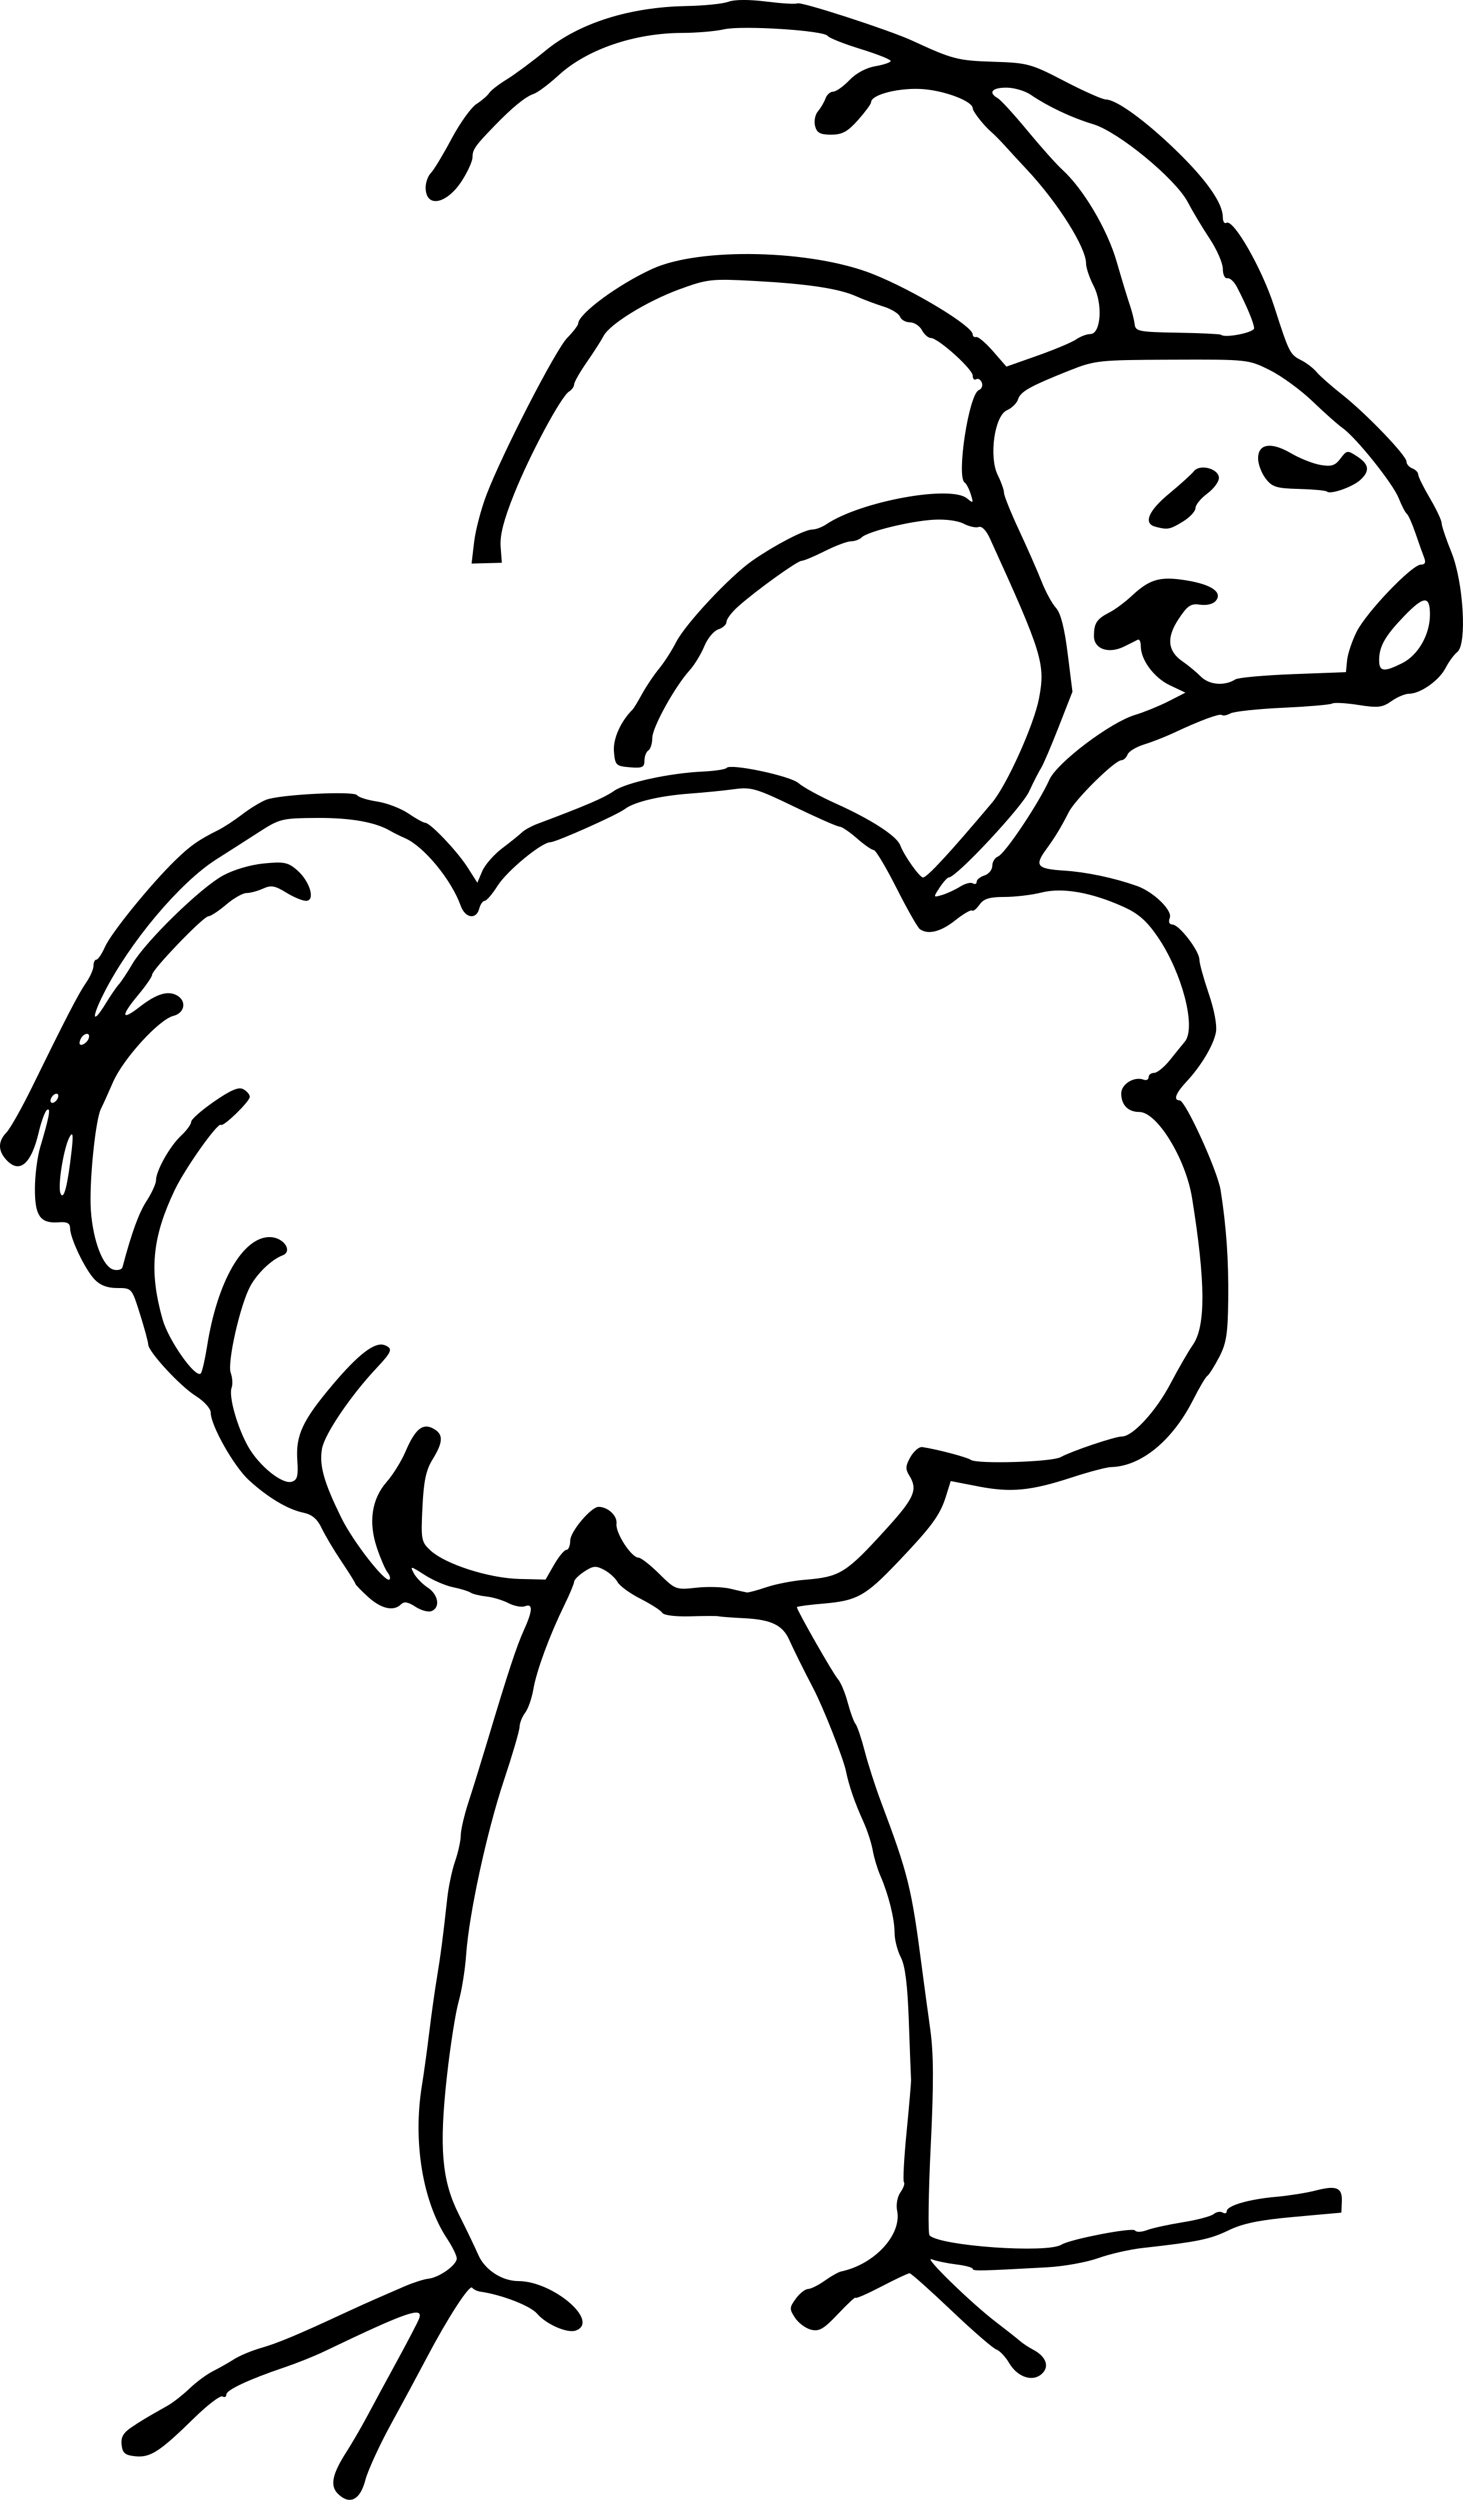 <?xml version="1.0" encoding="UTF-8" standalone="no"?>
<!-- Created with Inkscape (http://www.inkscape.org/) -->
<svg
    xmlns:inkscape="http://www.inkscape.org/namespaces/inkscape"
    xmlns:rdf="http://www.w3.org/1999/02/22-rdf-syntax-ns#"
    xmlns="http://www.w3.org/2000/svg"
    xmlns:cc="http://creativecommons.org/ns#"
    xmlns:dc="http://purl.org/dc/elements/1.1/"
    xmlns:sodipodi="http://sodipodi.sourceforge.net/DTD/sodipodi-0.dtd"
    id="svg3320"
    sodipodi:docname="_svgclean2.svg"
    viewBox="0 0 588.51 1005.1"
    version="1.1"
    inkscape:version="0.48.3.1 r9886"
  >
  <title
      id="title3337"
    >Sheep bird</title
  >
  <sodipodi:namedview
      id="base"
      bordercolor="#666666"
      inkscape:pageshadow="2"
      inkscape:window-y="0"
      pagecolor="#ffffff"
      inkscape:window-maximized="0"
      inkscape:zoom="0.35"
      inkscape:window-x="0"
      inkscape:window-height="645"
      showgrid="false"
      borderopacity="1.0"
      inkscape:current-layer="layer1"
      inkscape:cx="288.6203"
      inkscape:cy="491.17963"
      inkscape:window-width="674"
      inkscape:pageopacity="0.0"
      inkscape:document-units="mm"
  />
  <g
      id="layer1"
      inkscape:label="Layer 1"
      inkscape:groupmode="layer"
      transform="translate(-61.38 -18.416)"
    >
    <path
        id="path3305"
        style="fill:#000000"
        inkscape:connector-curvature="0"
        d="m197.31 1021.1c-3.271-3.271-2.334-7.853 3.454-16.887 2.308-3.603 6.075-10.087 8.372-14.41 2.296-4.323 7.688-14.29 11.982-22.15 4.294-7.859 8.257-15.464 8.808-16.898 2.011-5.24-4.585-2.972-38.199 13.136-3.891 1.864-11.059 4.734-15.931 6.376-14.204 4.79-23.368 9.075-23.368 10.928 0 0.946-0.697 1.29-1.549 0.763-0.852-0.527-5.98 3.379-11.397 8.679-13.814 13.518-17.561 15.96-23.593 15.379-4.187-0.404-5.205-1.237-5.593-4.582-0.352-3.029 0.667-4.855 3.93-7.047 4.203-2.823 5.561-3.635 14.622-8.755 2.161-1.221 6.117-4.319 8.79-6.885s6.917-5.7 9.432-6.966 6.34-3.436 8.502-4.824c2.161-1.387 7.047-3.42 10.857-4.516 6.675-1.921 14.773-5.305 33.158-13.854 4.755-2.211 10.768-4.931 13.362-6.045 2.594-1.113 7.545-3.265 11.004-4.782 3.458-1.516 7.856-2.933 9.772-3.148 4.36-0.488 11.334-5.454 11.4-8.116 0.027-1.099-1.727-4.683-3.898-7.963-9.83-14.853-13.809-39.03-10.133-61.562 0.776-4.755 2.095-14.305 2.931-21.221 0.836-6.917 2.224-16.82 3.085-22.007 1.56-9.406 2.415-15.97 4.185-32.099 0.514-4.686 1.94-11.406 3.17-14.934 1.23-3.528 2.245-8.182 2.258-10.344 0.013-2.161 1.411-8.174 3.108-13.362 1.697-5.187 5.205-16.506 7.795-25.151 8.111-27.077 11.55-37.521 14.495-44.015 3.56-7.851 3.705-10.855 0.463-9.611-1.352 0.519-4.358-0.039-6.681-1.24-2.323-1.201-6.345-2.407-8.939-2.68s-5.423-0.973-6.288-1.554c-0.865-0.581-4.048-1.557-7.074-2.168-3.026-0.611-8.201-2.856-11.501-4.989-5.567-3.598-5.874-3.644-4.268-0.642 0.952 1.779 3.475 4.378 5.606 5.774 4.317 2.829 5.15 8.074 1.504 9.473-1.304 0.5-4.209-0.295-6.456-1.768-2.956-1.937-4.561-2.202-5.804-0.959-2.95 2.95-7.962 1.81-13.272-3.022-2.81-2.556-5.109-4.94-5.109-5.298s-2.478-4.332-5.506-8.832c-3.028-4.5-6.625-10.541-7.994-13.424-1.789-3.769-3.886-5.538-7.463-6.293-6.267-1.324-14.282-6.123-21.88-13.101-6.04-5.547-15.32-21.987-15.32-27.141 0-1.624-2.633-4.535-6.059-6.698-6.365-4.018-19.065-17.8-19.082-20.708-0.006-0.935-1.491-6.417-3.3-12.183-3.286-10.469-3.298-10.482-9.158-10.482-4.053 0-6.894-1.094-9.188-3.537-3.842-4.093-9.718-16.4-9.769-20.46-0.026-2.089-1.163-2.69-4.594-2.429-7.394 0.563-9.591-2.526-9.571-13.459 0.009-5.298 0.966-12.815 2.126-16.706 3.642-12.215 4.35-16.032 2.794-15.07-0.812 0.502-2.345 4.629-3.407 9.17-2.98 12.751-7.775 16.742-13.076 10.885-3.351-3.703-3.301-7.405 0.149-10.975 1.513-1.565 6.193-9.877 10.399-18.47 13.266-27.102 18.657-37.506 21.661-41.805 1.604-2.295 2.916-5.301 2.916-6.681s0.535-2.508 1.188-2.508c0.654 0 2.201-2.299 3.439-5.109 2.475-5.619 18.376-25.198 28.263-34.803 6.128-5.953 9.315-8.19 17.412-12.225 2.161-1.077 6.481-3.913 9.598-6.303s7.454-5.024 9.636-5.853c5.599-2.129 35.412-3.604 36.522-1.807 0.499 0.807 4.099 1.946 8 2.531 3.901 0.585 9.575 2.748 12.609 4.807 3.034 2.059 6.074 3.743 6.756 3.743 2.06 0 12.881 11.377 17.073 17.95l3.929 6.16 1.943-4.622c1.069-2.542 4.698-6.703 8.065-9.247 3.367-2.544 6.946-5.425 7.953-6.402 1.007-0.977 3.837-2.527 6.288-3.445 19.371-7.254 26.909-10.489 30.656-13.157 4.737-3.373 22.265-7.201 35.893-7.838 4.755-0.222 8.999-0.868 9.432-1.436 1.478-1.939 25.754 3.193 29.026 6.136 1.76 1.583 8.505 5.267 14.989 8.187 14.247 6.415 24.445 13.021 25.854 16.748 1.586 4.194 7.784 12.949 9.175 12.961 1.622 0.014 10.859-9.99 27.77-30.077 5.947-7.063 16.874-31.317 18.883-41.912 2.634-13.89 1.363-18.025-19.825-64.486-1.405-3.08-3.219-4.907-4.416-4.447-1.118 0.429-3.86-0.168-6.094-1.327-2.406-1.248-7.451-1.887-12.378-1.566-9.588 0.624-26.274 4.745-28.589 7.06-0.868 0.868-2.793 1.577-4.278 1.577s-6.221 1.768-10.525 3.93c-4.303 2.161-8.528 3.93-9.388 3.93-1.735 0-18.278 11.9-25.546 18.376-2.562 2.283-4.659 5.047-4.659 6.143s-1.479 2.462-3.287 3.035c-1.808 0.574-4.35 3.628-5.648 6.787s-3.955 7.512-5.904 9.673c-6.024 6.68-15.027 22.995-15.027 27.229 0 2.213-0.707 4.462-1.572 4.996-0.865 0.534-1.572 2.387-1.572 4.117 0 2.674-0.884 3.073-5.895 2.658-5.563-0.46-5.922-0.817-6.379-6.323-0.426-5.135 2.66-12.061 7.558-16.958 0.432-0.432 2.143-3.262 3.8-6.288s4.698-7.542 6.756-10.035c2.058-2.493 5.154-7.302 6.881-10.687 3.768-7.386 21.669-26.513 30.7-32.803 8.991-6.261 20.995-12.497 24.057-12.497 1.408 0 3.955-0.941 5.661-2.092 13.675-9.227 50.004-15.914 56.621-10.422 2.51 2.083 2.636 1.945 1.513-1.645-0.674-2.155-1.774-4.275-2.447-4.711-3.45-2.24 1.667-35.651 5.697-37.197 1.121-0.43 1.655-1.781 1.187-3.001-0.468-1.22-1.485-1.827-2.259-1.349-0.774 0.478-1.407-0.178-1.407-1.459 0-2.627-13.902-15.123-16.843-15.138-1.05-0.006-2.667-1.425-3.592-3.154-0.925-1.729-3.095-3.144-4.821-3.144s-3.532-1.027-4.014-2.282c-0.482-1.255-3.466-3.084-6.631-4.066-3.166-0.981-8.067-2.823-10.892-4.093-6.987-3.141-19.631-5.045-41.202-6.205-17.099-0.919-18.769-0.733-29.894 3.333-13.112 4.792-28.157 14.045-30.622 18.833-0.885 1.719-3.908 6.436-6.718 10.482-2.81 4.046-5.109 8.079-5.109 8.961 0 0.882-0.915 2.169-2.034 2.861-3.248 2.007-15.743 25.306-22.131 41.266-4.19 10.468-5.73 16.501-5.39 21.12l0.475 6.465-6.084 0.161-6.084 0.161 1.015-8.639c0.558-4.752 2.802-13.313 4.985-19.025 6.417-16.79 27.807-58.33 32.498-63.112 2.378-2.424 4.346-4.992 4.375-5.707 0.161-3.995 16.017-15.697 29.815-22.005 19.209-8.781 64.157-7.711 88.815 2.114 16.278 6.486 40.085 20.883 40.085 24.24 0 0.783 0.638 1.248 1.417 1.032 0.779-0.216 3.829 2.376 6.777 5.759l5.36 6.152 12.48-4.405c6.864-2.422 13.875-5.368 15.58-6.545 1.705-1.177 4.265-2.141 5.688-2.141 4.268 0 5.112-12.03 1.355-19.305-1.688-3.269-3.07-7.364-3.07-9.101 0-6.425-11.413-24.511-23.812-37.733-2.898-3.09-6.812-7.335-8.697-9.432-1.885-2.097-4.361-4.61-5.502-5.585-3.122-2.667-7.574-8.328-7.586-9.643-0.023-2.745-10.762-6.918-19.713-7.659-9.45-0.782-21.146 2.115-21.149 5.239-0.001 0.693-2.362 3.912-5.248 7.154-4.198 4.716-6.36 5.895-10.819 5.895-4.429 0-5.759-0.714-6.482-3.479-0.5-1.913 0.017-4.566 1.15-5.895 1.133-1.329 2.498-3.654 3.035-5.167 0.537-1.513 1.927-2.751 3.089-2.751s4.101-2.075 6.53-4.61c2.715-2.833 6.766-5.007 10.512-5.64 3.352-0.566 6.095-1.512 6.095-2.103s-5.482-2.761-12.183-4.825c-6.7-2.064-12.624-4.423-13.164-5.242-1.447-2.197-34.55-4.297-41.677-2.643-3.34 0.775-10.922 1.426-16.849 1.446-19.288 0.067-38.349 6.609-49.763 17.08-3.88 3.559-8.37 6.912-9.978 7.45-3.291 1.103-8.463 5.314-15.731 12.809-7.806 8.05-8.854 9.543-8.854 12.619 0 1.593-1.945 5.897-4.323 9.566-6.138 9.47-14.541 10.987-14.541 2.624 0-2.049 0.956-4.681 2.124-5.849 1.168-1.168 4.882-7.31 8.253-13.648 3.371-6.338 7.897-12.667 10.059-14.063 2.161-1.396 4.465-3.385 5.119-4.419 0.654-1.034 3.837-3.501 7.074-5.481s10.247-7.178 15.578-11.551c13.564-11.126 33.801-17.528 56.721-17.945 7.133-0.13 14.733-0.907 16.89-1.727 2.428-0.923 8.24-0.949 15.257-0.068 6.234 0.783 11.848 1.106 12.475 0.719 1.336-0.826 36.987 10.743 46.159 14.979 16.237 7.498 18.339 8.046 32.555 8.492 13.928 0.437 15.258 0.798 28.751 7.813 7.781 4.046 15.247 7.357 16.591 7.358 4.216 0.005 15.962 8.527 28.393 20.6 12.216 11.865 18.681 21.119 18.681 26.744 0 1.731 0.646 2.747 1.436 2.259 2.803-1.732 14.328 18.399 19.202 33.542 6.062 18.836 6.348 19.401 10.955 21.725 2.077 1.047 4.837 3.175 6.133 4.728s5.895 5.612 10.218 9.021c9.749 7.687 25.937 24.529 25.937 26.987 0 1.004 1.061 2.232 2.358 2.73 1.297 0.498 2.358 1.603 2.358 2.457 0 0.854 2.122 5.151 4.716 9.55 2.594 4.399 4.716 8.906 4.716 10.016 0 1.11 1.764 6.36 3.921 11.667 4.871 11.988 6.348 37.033 2.367 40.141-1.297 1.012-3.419 3.901-4.716 6.42-2.586 5.023-10.133 10.339-14.691 10.348-1.596 0.003-4.779 1.342-7.074 2.975-3.602 2.563-5.42 2.773-13.303 1.536-5.022-0.788-9.756-1.047-10.52-0.574-0.764 0.472-9.695 1.24-19.845 1.707-10.151 0.466-19.648 1.486-21.105 2.266-1.457 0.78-2.988 1.08-3.401 0.667-0.789-0.789-8.722 2.132-19.311 7.111-3.458 1.626-8.878 3.749-12.044 4.718-3.166 0.969-6.15 2.788-6.631 4.043s-1.584 2.282-2.449 2.282c-2.679 0-18.572 15.674-21.238 20.944-3.053 6.036-5.469 10.013-9.119 15.012-4.695 6.429-3.596 7.737 7.074 8.412 9.17 0.58 20.189 2.892 29.515 6.191 6.665 2.358 14.363 9.822 13.215 12.813-0.642 1.674-0.231 2.671 1.116 2.707 2.711 0.073 10.779 10.603 10.779 14.068 0 1.438 1.69 7.586 3.757 13.66 2.271 6.676 3.417 12.847 2.898 15.602-0.987 5.239-5.99 13.589-11.961 19.964-4.235 4.521-5.26 7.386-2.644 7.386 2.345 0 15.28 28.337 16.503 36.155 2.308 14.747 3.231 28.052 3.051 44.015-0.155 13.812-0.759 17.597-3.7 23.194-1.933 3.679-4.056 7.024-4.719 7.433-0.663 0.409-3.208 4.704-5.656 9.543-8.333 16.471-20.952 26.825-33.041 27.112-1.808 0.043-8.844 1.893-15.636 4.111-16.667 5.444-24.632 6.217-37.771 3.666l-11.107-2.156-1.91 6.119c-2.364 7.575-5.686 12.112-19.381 26.475-13.052 13.688-16.352 15.523-29.985 16.674-5.836 0.493-10.611 1.137-10.611 1.432 0 1.22 14.534 26.7 16.47 28.873 1.155 1.298 2.943 5.542 3.973 9.433s2.447 7.781 3.15 8.646c0.703 0.865 2.376 5.816 3.717 11.004 1.342 5.188 4.302 14.384 6.577 20.435 10.95 29.119 12.233 34.334 16.442 66.808 0.728 5.62 2.188 16.376 3.243 23.903 1.463 10.436 1.524 21.821 0.256 47.945-0.915 18.842-1.122 34.83-0.461 35.527 4.065 4.289 47.32 7.338 53.073 3.742 3.539-2.212 28.748-7.069 29.594-5.701 0.464 0.75 2.588 0.692 4.753-0.131 2.153-0.818 8.643-2.244 14.424-3.167 5.781-0.923 11.391-2.41 12.467-3.303 1.076-0.893 2.695-1.168 3.598-0.61 0.902 0.558 1.641 0.32 1.641-0.529 0-2.225 8.864-4.822 19.704-5.774 5.158-0.453 12.359-1.594 16.004-2.537 8.466-2.19 10.831-1.212 10.594 4.382l-0.191 4.5-18.856 1.694c-14.176 1.274-20.777 2.627-26.592 5.452-7.342 3.566-12.559 4.635-34.459 7.057-5.187 0.574-13.224 2.407-17.86 4.074-4.635 1.667-13.831 3.329-20.435 3.694-27.298 1.507-30.088 1.566-30.087 0.634 0.001-0.536-3.005-1.342-6.679-1.791-3.674-0.449-8.096-1.374-9.825-2.056-3.722-1.467 15.77 17.541 25.937 25.293 3.891 2.966 8.109 6.294 9.374 7.395s3.671 2.709 5.348 3.573c5.229 2.697 6.814 6.647 3.855 9.606-3.634 3.634-9.896 1.701-13.332-4.115-1.53-2.59-3.866-5.06-5.192-5.49-1.326-0.43-9.478-7.503-18.115-15.718-8.637-8.215-16.19-14.936-16.784-14.936-0.594 0-5.729 2.423-11.412 5.385-5.683 2.962-10.332 4.972-10.332 4.466 0-0.506-3.137 2.401-6.971 6.46-5.788 6.128-7.641 7.211-10.921 6.388-2.173-0.545-5.073-2.704-6.444-4.798-2.299-3.508-2.274-4.109 0.31-7.661 1.542-2.12 3.756-3.876 4.92-3.904 1.163-0.027 4.195-1.53 6.737-3.341s5.481-3.472 6.53-3.692c13.489-2.836 24.518-14.763 22.585-24.426-0.495-2.477 0.079-5.625 1.36-7.454 1.22-1.741 1.841-3.543 1.38-4.003-0.46-0.46 0.021-9.572 1.069-20.249 1.049-10.676 1.855-20.119 1.791-20.984-0.064-0.865-0.457-11.212-0.874-22.994-0.541-15.272-1.475-22.808-3.256-26.252-1.374-2.657-2.498-7.082-2.498-9.835 0-5.619-2.449-15.448-5.713-22.928-1.196-2.741-2.581-7.339-3.077-10.218-0.496-2.879-2.186-8.064-3.754-11.522-3.52-7.763-5.764-14.274-7.041-20.435-1.062-5.124-9.08-25.426-13.038-33.011-4.036-7.737-7.869-15.465-9.783-19.724-2.636-5.868-7.239-8.075-17.98-8.623-5.261-0.268-9.92-0.622-10.352-0.785-0.432-0.164-5.482-0.16-11.222 0.009-6.24 0.184-10.867-0.39-11.508-1.427-0.59-0.954-4.534-3.489-8.764-5.633-4.231-2.144-8.37-5.165-9.199-6.713-0.829-1.548-3.243-3.745-5.366-4.88-3.305-1.769-4.451-1.677-7.981 0.636-2.267 1.486-4.123 3.331-4.123 4.1 0 0.769-1.817 5.109-4.037 9.644-5.892 12.035-11.139 26.313-12.389 33.711-0.601 3.558-2.08 7.772-3.287 9.365s-2.217 4.146-2.244 5.674c-0.028 1.528-2.818 11.077-6.201 21.221-6.941 20.812-14.118 53.853-15.274 70.318-0.425 6.052-1.784 14.541-3.02 18.863-1.236 4.323-3.35 17.763-4.697 29.867-3.225 28.974-2.088 42.151 4.814 55.804 2.841 5.62 6.356 12.933 7.812 16.251 2.624 5.98 9.495 10.46 16.072 10.481 14 0.044 32.84 16.173 23.209 19.869-3.364 1.291-11.964-2.435-15.691-6.798-2.677-3.133-14.241-7.606-22.793-8.816-1.297-0.183-2.774-0.898-3.284-1.588-1.057-1.432-9.89 12.201-18.428 28.442-3.189 6.065-9.615 17.992-14.28 26.503-4.665 8.512-9.306 18.659-10.313 22.549-2.049 7.915-6.34 10.008-10.989 5.359zm172.39-364.52c3.705-1.255 10.626-2.596 15.381-2.98 14.293-1.155 16.584-2.59 32.997-20.66 11.167-12.294 12.585-15.626 9.055-21.277-1.607-2.572-1.516-3.922 0.501-7.445 1.355-2.367 3.475-4.157 4.713-3.979 5.728 0.827 18.129 4.087 19.542 5.137 2.412 1.793 32.596 0.883 36.155-1.09 4.37-2.422 21.832-8.301 24.658-8.301 4.342 0 13.69-10.173 19.5-21.221 3.183-6.052 7.21-13.03 8.951-15.506 5.299-7.538 5.224-25.035-0.256-59.174-2.534-15.788-14.06-34.571-21.214-34.571-4.515 0-7.274-2.821-7.274-7.439 0-3.792 5.225-6.999 9.039-5.548 1.081 0.411 1.965-0.035 1.965-0.993 0-0.957 0.998-1.74 2.218-1.74s4.06-2.299 6.311-5.109c2.251-2.81 4.961-6.147 6.022-7.415 4.721-5.644-1.016-27.77-10.96-42.266-4.333-6.317-7.758-9.311-13.722-11.996-12.876-5.798-24.557-7.838-32.878-5.743-3.913 0.985-10.652 1.792-14.975 1.792-6.07 0-8.361 0.714-10.056 3.134-1.207 1.724-2.553 2.776-2.991 2.338-0.438-0.438-3.478 1.335-6.756 3.94-5.8 4.609-10.923 5.882-14.224 3.533-0.893-0.635-5.109-8.052-9.37-16.481-4.261-8.43-8.388-15.327-9.173-15.327-0.785 0-3.844-2.122-6.798-4.716-2.954-2.594-6.11-4.716-7.014-4.716-0.903 0-9.122-3.617-18.264-8.037-14.975-7.241-17.337-7.937-23.847-7.029-3.974 0.555-12.177 1.372-18.229 1.817-11.914 0.875-22.193 3.32-25.937 6.17-3.202 2.437-27.723 13.366-29.988 13.366-3.495 0-17.447 11.504-21.24 17.514-2.106 3.336-4.445 6.065-5.198 6.065s-1.739 1.415-2.191 3.144c-1.192 4.56-5.657 3.854-7.454-1.179-3.732-10.449-14.809-23.88-22.413-27.175-1.911-0.828-4.535-2.128-5.832-2.889-6.068-3.561-15.963-5.318-29.486-5.236-14.252 0.087-15.06 0.286-23.681 5.852-4.909 3.169-12.462 8.001-16.785 10.737-14.838 9.392-35.177 33.63-45.511 54.236-4.965 9.899-4.393 12.449 0.865 3.856 2.011-3.288 4.391-6.761 5.288-7.72 0.897-0.958 3.399-4.734 5.561-8.392 5.36-9.07 27.401-30.536 36.36-35.413 4.324-2.354 11.084-4.345 16.525-4.868 8.095-0.778 9.709-0.445 13.365 2.757 5.158 4.518 7.386 12.288 3.524 12.288-1.427 0-5.03-1.505-8.005-3.344-4.485-2.772-6.075-3.041-9.298-1.572-2.139 0.974-5.12 1.772-6.625 1.772s-5.185 2.093-8.179 4.652-6.231 4.681-7.194 4.716c-2.065 0.075-22.614 21.429-22.614 23.5 0 0.78-2.476 4.381-5.502 8.003-7.174 8.586-7.003 10.75 0.393 4.984 6.804-5.305 11.444-6.749 15.103-4.7 4.011 2.245 3.17 7.088-1.433 8.243-5.803 1.456-20.211 17.27-24.289 26.656-1.922 4.425-4.102 9.243-4.845 10.706-2.247 4.43-4.801 30.021-4.065 40.732 0.844 12.282 4.858 22.81 9.122 23.925 1.722 0.45 3.351-0.011 3.62-1.024 3.665-13.827 6.54-21.722 9.675-26.567 2.086-3.224 3.792-6.965 3.792-8.315 0-3.825 5.554-13.72 10.065-17.93 2.246-2.096 4.083-4.614 4.083-5.595 0-0.981 4.154-4.65 9.231-8.154 6.826-4.71 9.898-5.997 11.79-4.938 1.407 0.788 2.559 2.152 2.559 3.031 0 1.878-10.644 12.228-11.596 11.276-1.193-1.193-14.46 17.516-18.627 26.267-9.094 19.098-10.351 32.567-4.85 51.968 2.404 8.478 13.247 23.828 15.348 21.727 0.533-0.533 1.683-5.484 2.555-11.002 4.109-25.994 14.347-43.83 25.159-43.83 5.585 0 9.528 5.696 5.115 7.39-4.306 1.653-10.014 7.097-12.854 12.259-4.107 7.467-9.414 30.895-7.92 34.962 0.712 1.938 0.875 4.615 0.363 5.949-1.28 3.335 2.252 15.909 6.654 23.686 4.417 7.804 13.777 15.323 17.576 14.119 2.197-0.697 2.625-2.342 2.2-8.475-0.704-10.171 2.036-16.088 14.042-30.331 10.572-12.541 17.196-17.599 21.092-16.104 3.385 1.299 2.946 2.613-2.968 8.884-10.649 11.292-21.261 26.939-22.253 32.813-1.131 6.692 0.755 13.411 7.769 27.68 4.798 9.761 17.82 26.416 19.41 24.826 0.452-0.452 0.091-1.724-0.802-2.826-0.894-1.102-2.816-5.54-4.271-9.863-3.493-10.374-2.116-19.658 3.936-26.551 2.51-2.859 5.902-8.321 7.539-12.139 3.904-9.106 6.889-11.596 11.164-9.308 4.154 2.223 4.098 5.375-0.216 12.355-2.675 4.328-3.61 8.718-4.117 19.343-0.625 13.076-0.465 13.921 3.296 17.38 6 5.518 23.519 11.115 35.697 11.405l10.53 0.251 3.439-5.976c1.891-3.287 4.125-5.976 4.964-5.976 0.839 0 1.525-1.685 1.525-3.743 0-3.561 8.408-13.548 11.405-13.548 3.768 0 7.62 3.627 7.211 6.789-0.478 3.693 5.998 13.647 8.879 13.647 0.964 0 4.71 2.928 8.324 6.507 6.418 6.354 6.767 6.485 14.851 5.577 4.553-0.512 10.754-0.329 13.78 0.406 3.026 0.735 6.008 1.409 6.626 1.497 0.618 0.088 4.155-0.866 7.86-2.121zm-279.53-175.35c0.712-6.285 0.535-7.913-0.646-5.961-2.425 4.008-5.066 20.039-3.792 23.015 1.284 2.998 2.847-3.006 4.437-17.054zm-5.332-22.193c0-0.865-0.707-1.135-1.572-0.6-0.865 0.534-1.572 1.679-1.572 2.543 0 0.865 0.707 1.135 1.572 0.6 0.865-0.534 1.572-1.679 1.572-2.543zm12.215-23.099c0.943-2.829-2.306-2.235-3.402 0.623-0.587 1.531-0.236 2.25 0.913 1.867 1.027-0.342 2.148-1.463 2.49-2.489zm350.56-61.04c1.97-1.243 4.269-1.835 5.109-1.315 0.84 0.519 1.528 0.243 1.528-0.615 0-0.857 1.415-2.008 3.144-2.557 1.729-0.549 3.144-2.289 3.144-3.868s1.031-3.265 2.291-3.749c2.822-1.083 16.383-21.343 20.681-30.896 3.078-6.843 24.484-23.03 34.401-26.015 3.666-1.103 9.737-3.573 13.493-5.489l6.828-3.483-6.228-2.945c-6.396-3.025-11.73-10.197-11.73-15.772 0-1.731-0.531-2.889-1.179-2.573-0.648 0.316-3.072 1.526-5.386 2.688-6.332 3.182-12.304 1.133-12.274-4.21 0.029-5.191 1.114-6.815 6.35-9.506 2.209-1.135 6.243-4.145 8.965-6.689 7.129-6.662 11.337-7.846 21.826-6.139 10.22 1.663 14.725 4.803 11.854 8.262-1.047 1.261-3.662 1.896-6.248 1.516-3.779-0.555-5.087 0.314-8.703 5.778-4.974 7.516-4.445 12.914 1.677 17.093 2.162 1.476 5.445 4.196 7.297 6.045 3.374 3.369 9.55 3.87 13.852 1.125 1.13-0.721 11.604-1.672 23.276-2.113l21.221-0.802 0.452-4.716c0.249-2.594 1.977-7.772 3.841-11.506 3.917-7.85 22.244-27.006 25.837-27.006 1.679 0 2.097-0.851 1.35-2.751-0.595-1.513-2.168-5.934-3.497-9.825s-2.903-7.428-3.499-7.86c-0.596-0.432-2.065-3.262-3.264-6.288-2.356-5.942-17.196-24.454-22.684-28.295-1.853-1.297-7.233-6.077-11.956-10.622-4.723-4.545-12.478-10.204-17.233-12.576-8.57-4.274-8.914-4.311-39.299-4.19-29.731 0.119-30.984 0.254-41.657 4.509-15.596 6.218-19.305 8.314-20.31 11.478-0.486 1.53-2.481 3.483-4.434 4.34-5.026 2.205-7.36 18.76-3.684 26.13 1.37 2.746 2.49 5.931 2.49 7.078s2.732 7.936 6.07 15.085c3.339 7.149 7.406 16.397 9.039 20.55 1.633 4.153 4.232 8.926 5.776 10.606 1.914 2.083 3.419 7.934 4.729 18.386l1.921 15.331-5.536 14.148c-3.045 7.781-6.223 15.209-7.062 16.506-0.839 1.297-3.043 5.605-4.898 9.574-2.979 6.375-29.223 34.441-32.205 34.441-0.578 0-2.253 1.835-3.722 4.078-2.637 4.025-2.624 4.064 0.998 2.98 2.019-0.604 5.282-2.115 7.252-3.357zm78.55-144.69c-4.979-1.301-2.881-6.376 5.502-13.304 4.539-3.752 9.027-7.812 9.973-9.024 2.4-3.074 10.069-1.009 10.069 2.711 0 1.55-2.122 4.387-4.716 6.305-2.594 1.918-4.716 4.537-4.716 5.821s-2.299 3.736-5.109 5.449c-5.18 3.158-6.09 3.327-11.004 2.043zm69.006-14.141c-0.434-0.434-5.486-0.909-11.227-1.056-9.1-0.232-10.822-0.767-13.441-4.176-1.652-2.15-3.02-5.772-3.039-8.049-0.051-5.977 5.189-6.833 13.185-2.154 3.536 2.069 8.875 4.19 11.864 4.714 4.442 0.779 5.919 0.311 8.085-2.561 2.556-3.388 2.797-3.418 6.748-0.83 4.843 3.173 5.175 5.865 1.17 9.49-3.139 2.841-12.042 5.924-13.345 4.621zm30.263 68.988c6.444-3.225 11.161-11.488 11.161-19.549 0-7.776-2.445-7.599-10.493 0.761-7.561 7.854-9.943 12.065-9.943 17.581 0 4.671 1.868 4.914 9.275 1.207zm-59.58-134.65c0-1.916-2.87-8.816-6.897-16.582-1.121-2.161-2.857-3.753-3.858-3.537-1.02 0.22-1.82-1.437-1.82-3.767 0-2.288-2.396-7.77-5.324-12.183-2.928-4.412-6.868-10.987-8.756-14.611-4.881-9.368-27.943-28.359-38.102-31.375-8.402-2.495-18.288-7.157-25.086-11.829-2.295-1.577-6.716-2.868-9.825-2.868-5.777 0-7.396 1.994-3.446 4.245 1.213 0.691 6.586 6.562 11.939 13.047 5.353 6.484 11.675 13.558 14.049 15.72 8.474 7.715 18.122 24.031 21.843 36.941 1.994 6.917 4.356 14.698 5.25 17.291 0.894 2.594 1.788 6.129 1.987 7.857 0.335 2.903 1.645 3.163 17.283 3.427 9.306 0.157 17.169 0.534 17.473 0.838 1.452 1.452 13.291-0.877 13.291-2.614z"
    />
  </g
  >
</svg
>
